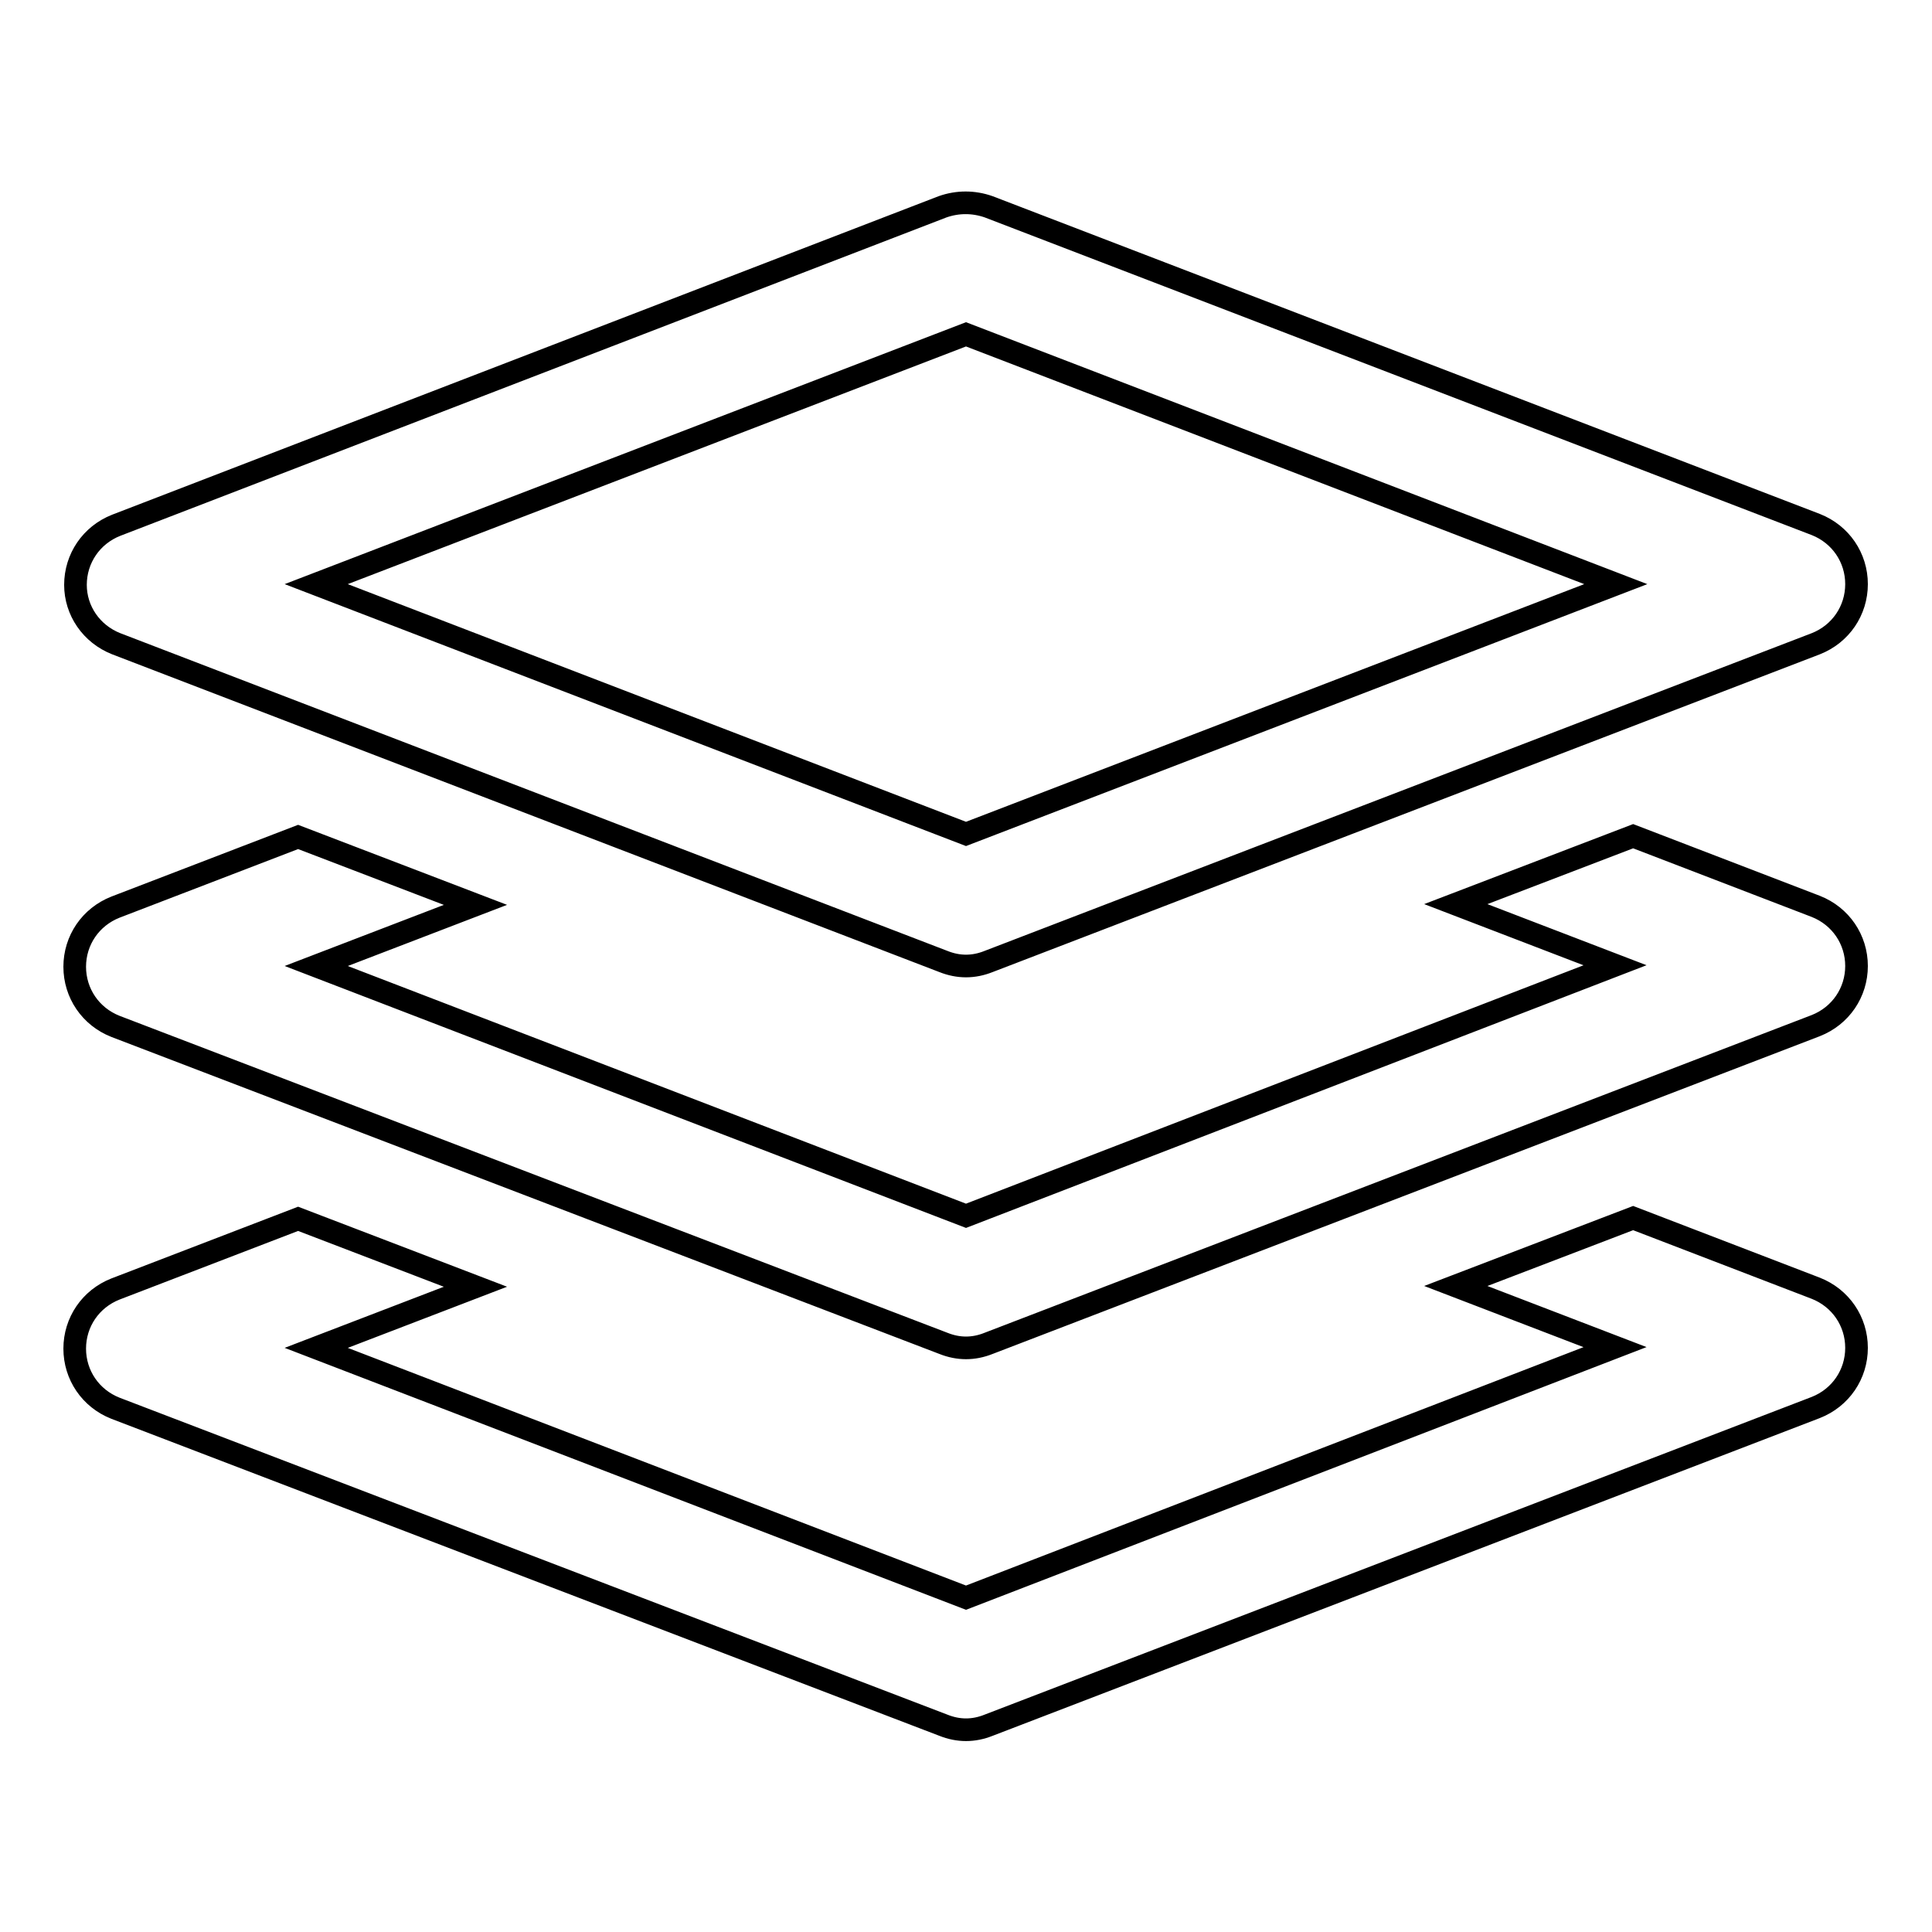 <?xml version="1.0" encoding="utf-8"?>
<!-- Svg Vector Icons : http://www.onlinewebfonts.com/icon -->
<!DOCTYPE svg PUBLIC "-//W3C//DTD SVG 1.1//EN" "http://www.w3.org/Graphics/SVG/1.1/DTD/svg11.dtd">
<svg version="1.1" xmlns="http://www.w3.org/2000/svg" xmlns:xlink="http://www.w3.org/1999/xlink" x="0px" y="0px" viewBox="0 0 256 256" enable-background="new 0 0 256 256" xml:space="preserve">
<g> <path stroke-width="3" fill-opacity="0" stroke="#000000"  d="M15.4,85.3L125,127.4c1,0.4,2,0.6,3,0.6c1,0,2-0.2,3-0.6l109.6-42.1c3.3-1.3,5.4-4.4,5.4-7.9 c0-3.5-2.1-6.6-5.4-7.9L131,27.4c-2-0.7-4.1-0.7-6.1,0L15.4,69.6c-3.3,1.3-5.4,4.4-5.4,7.9C10,80.9,12.1,84,15.4,85.3z M128,44.3 l86.1,33.1L128,110.5L41.9,77.4L128,44.3z M240.6,170.7l-24.2-9.3l-23.5,9l21.1,8.1L128,211.7l-86.1-33.1l21.1-8.1l-23.5-9 l-24.2,9.3c-3.3,1.3-5.4,4.4-5.4,7.9c0,3.5,2.1,6.6,5.4,7.9L125,228.6c1,0.4,2,0.6,3,0.6c1,0,2-0.2,3-0.6l109.6-42.1 c3.3-1.3,5.4-4.4,5.4-7.9C246,175.1,243.9,172,240.6,170.7z M240.6,120.1l-24.2-9.3l-23.5,9l21.1,8.1L128,161.1L41.9,128l21.1-8.1 l-23.5-9l-24.2,9.3c-3.3,1.3-5.4,4.4-5.4,7.9c0,3.5,2.1,6.6,5.4,7.9L125,178c1,0.4,2,0.6,3,0.6c1,0,2-0.2,3-0.6l109.6-42.1 c3.3-1.3,5.4-4.4,5.4-7.9C246,124.5,243.9,121.4,240.6,120.1z"/></g>
</svg>